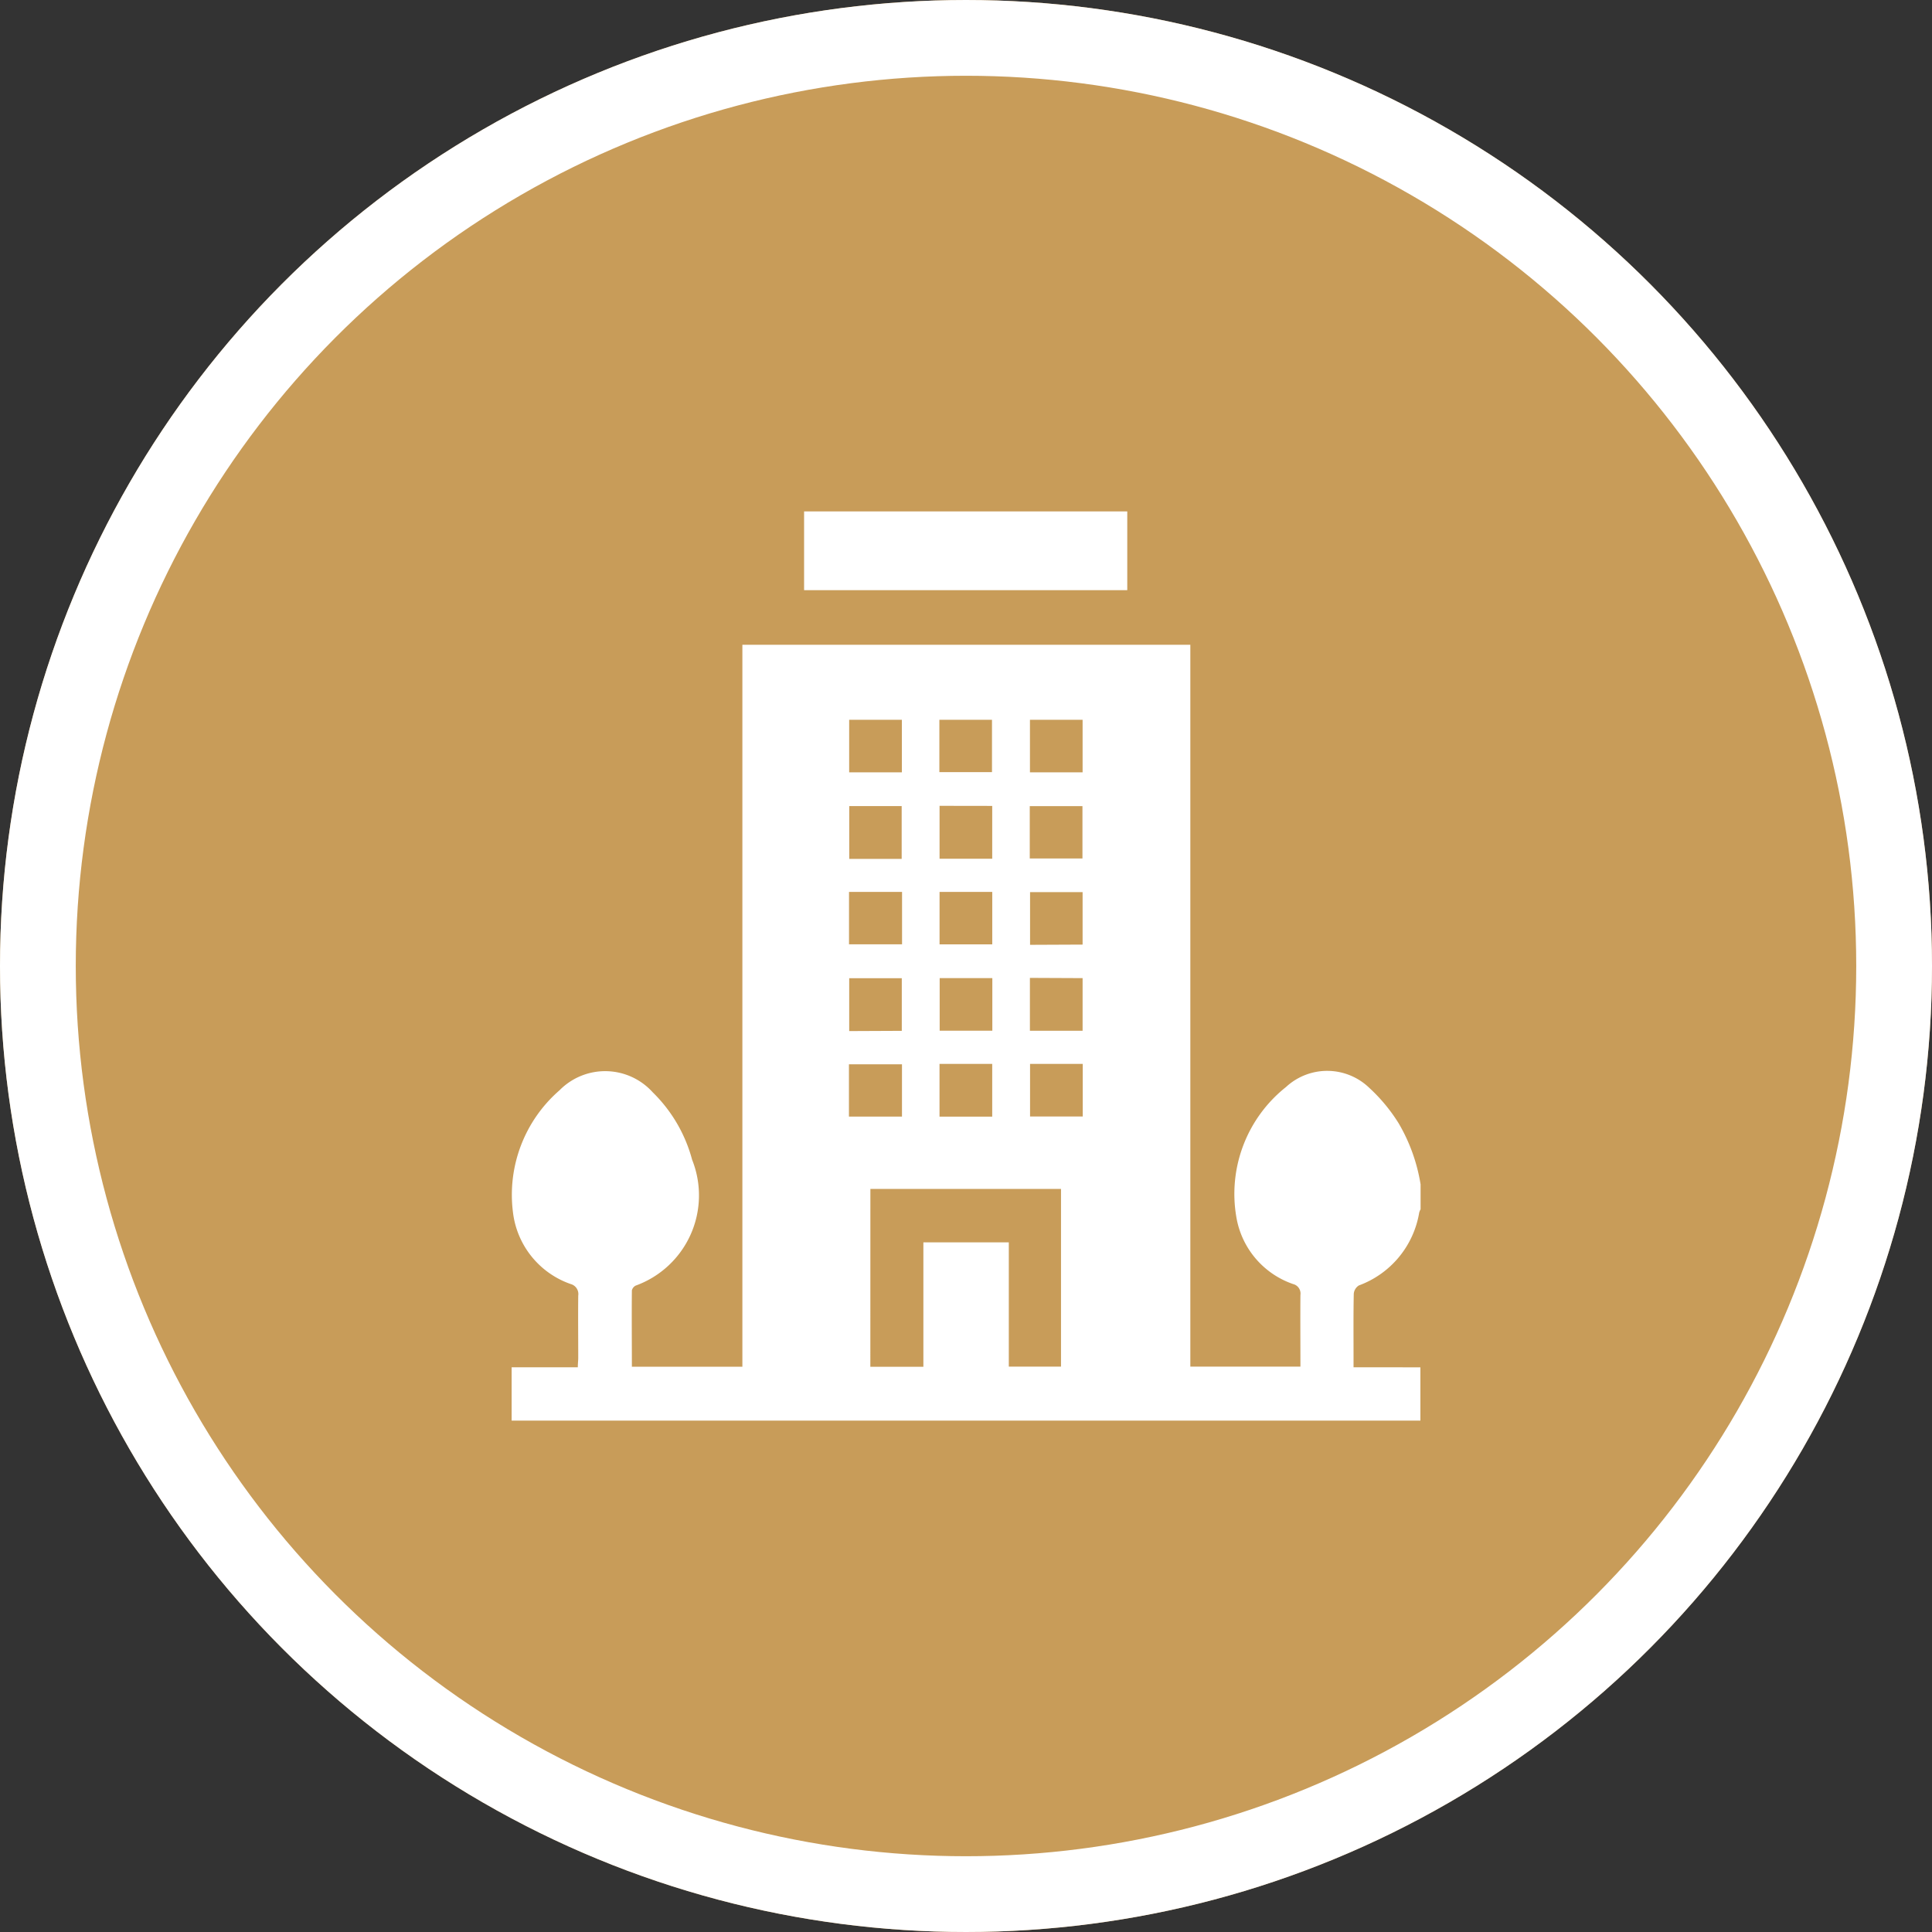 <svg xmlns="http://www.w3.org/2000/svg" width="51" height="51" viewBox="0 0 51 51"><rect x="0" y="0" width="51" height="51" fill="#333333" stroke="none"/><defs><style>.a{fill:#c89c59;stroke:#fff;stroke-width:2px;}.b{fill:#fff;}.c{stroke:none;}.d{fill:none;}</style></defs><g transform="translate(-822 -4734.896)"><g class="a" transform="translate(822 4734.896)"><circle class="c" cx="25.5" cy="25.5" r="25.5"/><circle class="d" cx="25.5" cy="25.5" r="24.5"/></g><g transform="translate(3194.672 4793.332)"><path class="b" d="M-2335.177,49.086v1.406h-23.989V49.085h1.747c0-.1.011-.175.011-.251,0-.547-.006-1.094,0-1.64a.274.274,0,0,0-.2-.307,2.291,2.291,0,0,1-1.523-1.894,3.653,3.653,0,0,1,1.229-3.22,1.69,1.69,0,0,1,2.461.054,3.894,3.894,0,0,1,1.039,1.779,2.533,2.533,0,0,1-1.49,3.323.193.193,0,0,0-.1.127c-.007.669,0,1.338,0,2.014h2.917V30.012h11.825V49.068h2.906c0-.642-.005-1.266,0-1.891a.258.258,0,0,0-.193-.289,2.265,2.265,0,0,1-1.5-1.778,3.6,3.6,0,0,1,1.313-3.424,1.6,1.6,0,0,1,2.2.025,4.478,4.478,0,0,1,.771.93,4.632,4.632,0,0,1,.581,1.616v.656a.454.454,0,0,0-.036.086,2.482,2.482,0,0,1-1.594,1.926.29.29,0,0,0-.134.22c-.011.538-.006,1.076-.006,1.614v.326Zm-14.52-.014h1.4V45.787h2.255v3.28h1.378v-4.69h-5.032Zm.832-17.079h-1.391V33.38h1.391Zm.99,1.382h1.389V31.993h-1.389Zm3.781-1.382h-1.39V33.38h1.39Zm-4.776,3.671V34.271h-1.384v1.393Zm1-1.4V35.66h1.39V34.266Zm2.381,1.39h1.391V34.272h-1.391Zm-3.371.882h-1.4v1.384h1.4Zm2.381,0h-1.391v1.385h1.391Zm2.385,1.391V36.542h-1.387v1.391Zm-4.773,2.277V38.815h-1.388V40.21Zm2.39-1.392h-1.39V40.2h1.39Zm.992-.006v1.395h1.391V38.812Zm-4.777,3.661h1.4V41.087h-1.4Zm3.782-1.391h-1.391v1.393h1.391Zm2.39,0h-1.391v1.389h1.391Z" transform="translate(0 -71.428)"/><path class="b" d="M-2186.2-44.936v2.079h-8.531v-2.079Z" transform="translate(-156.715)"/></g></g></svg>